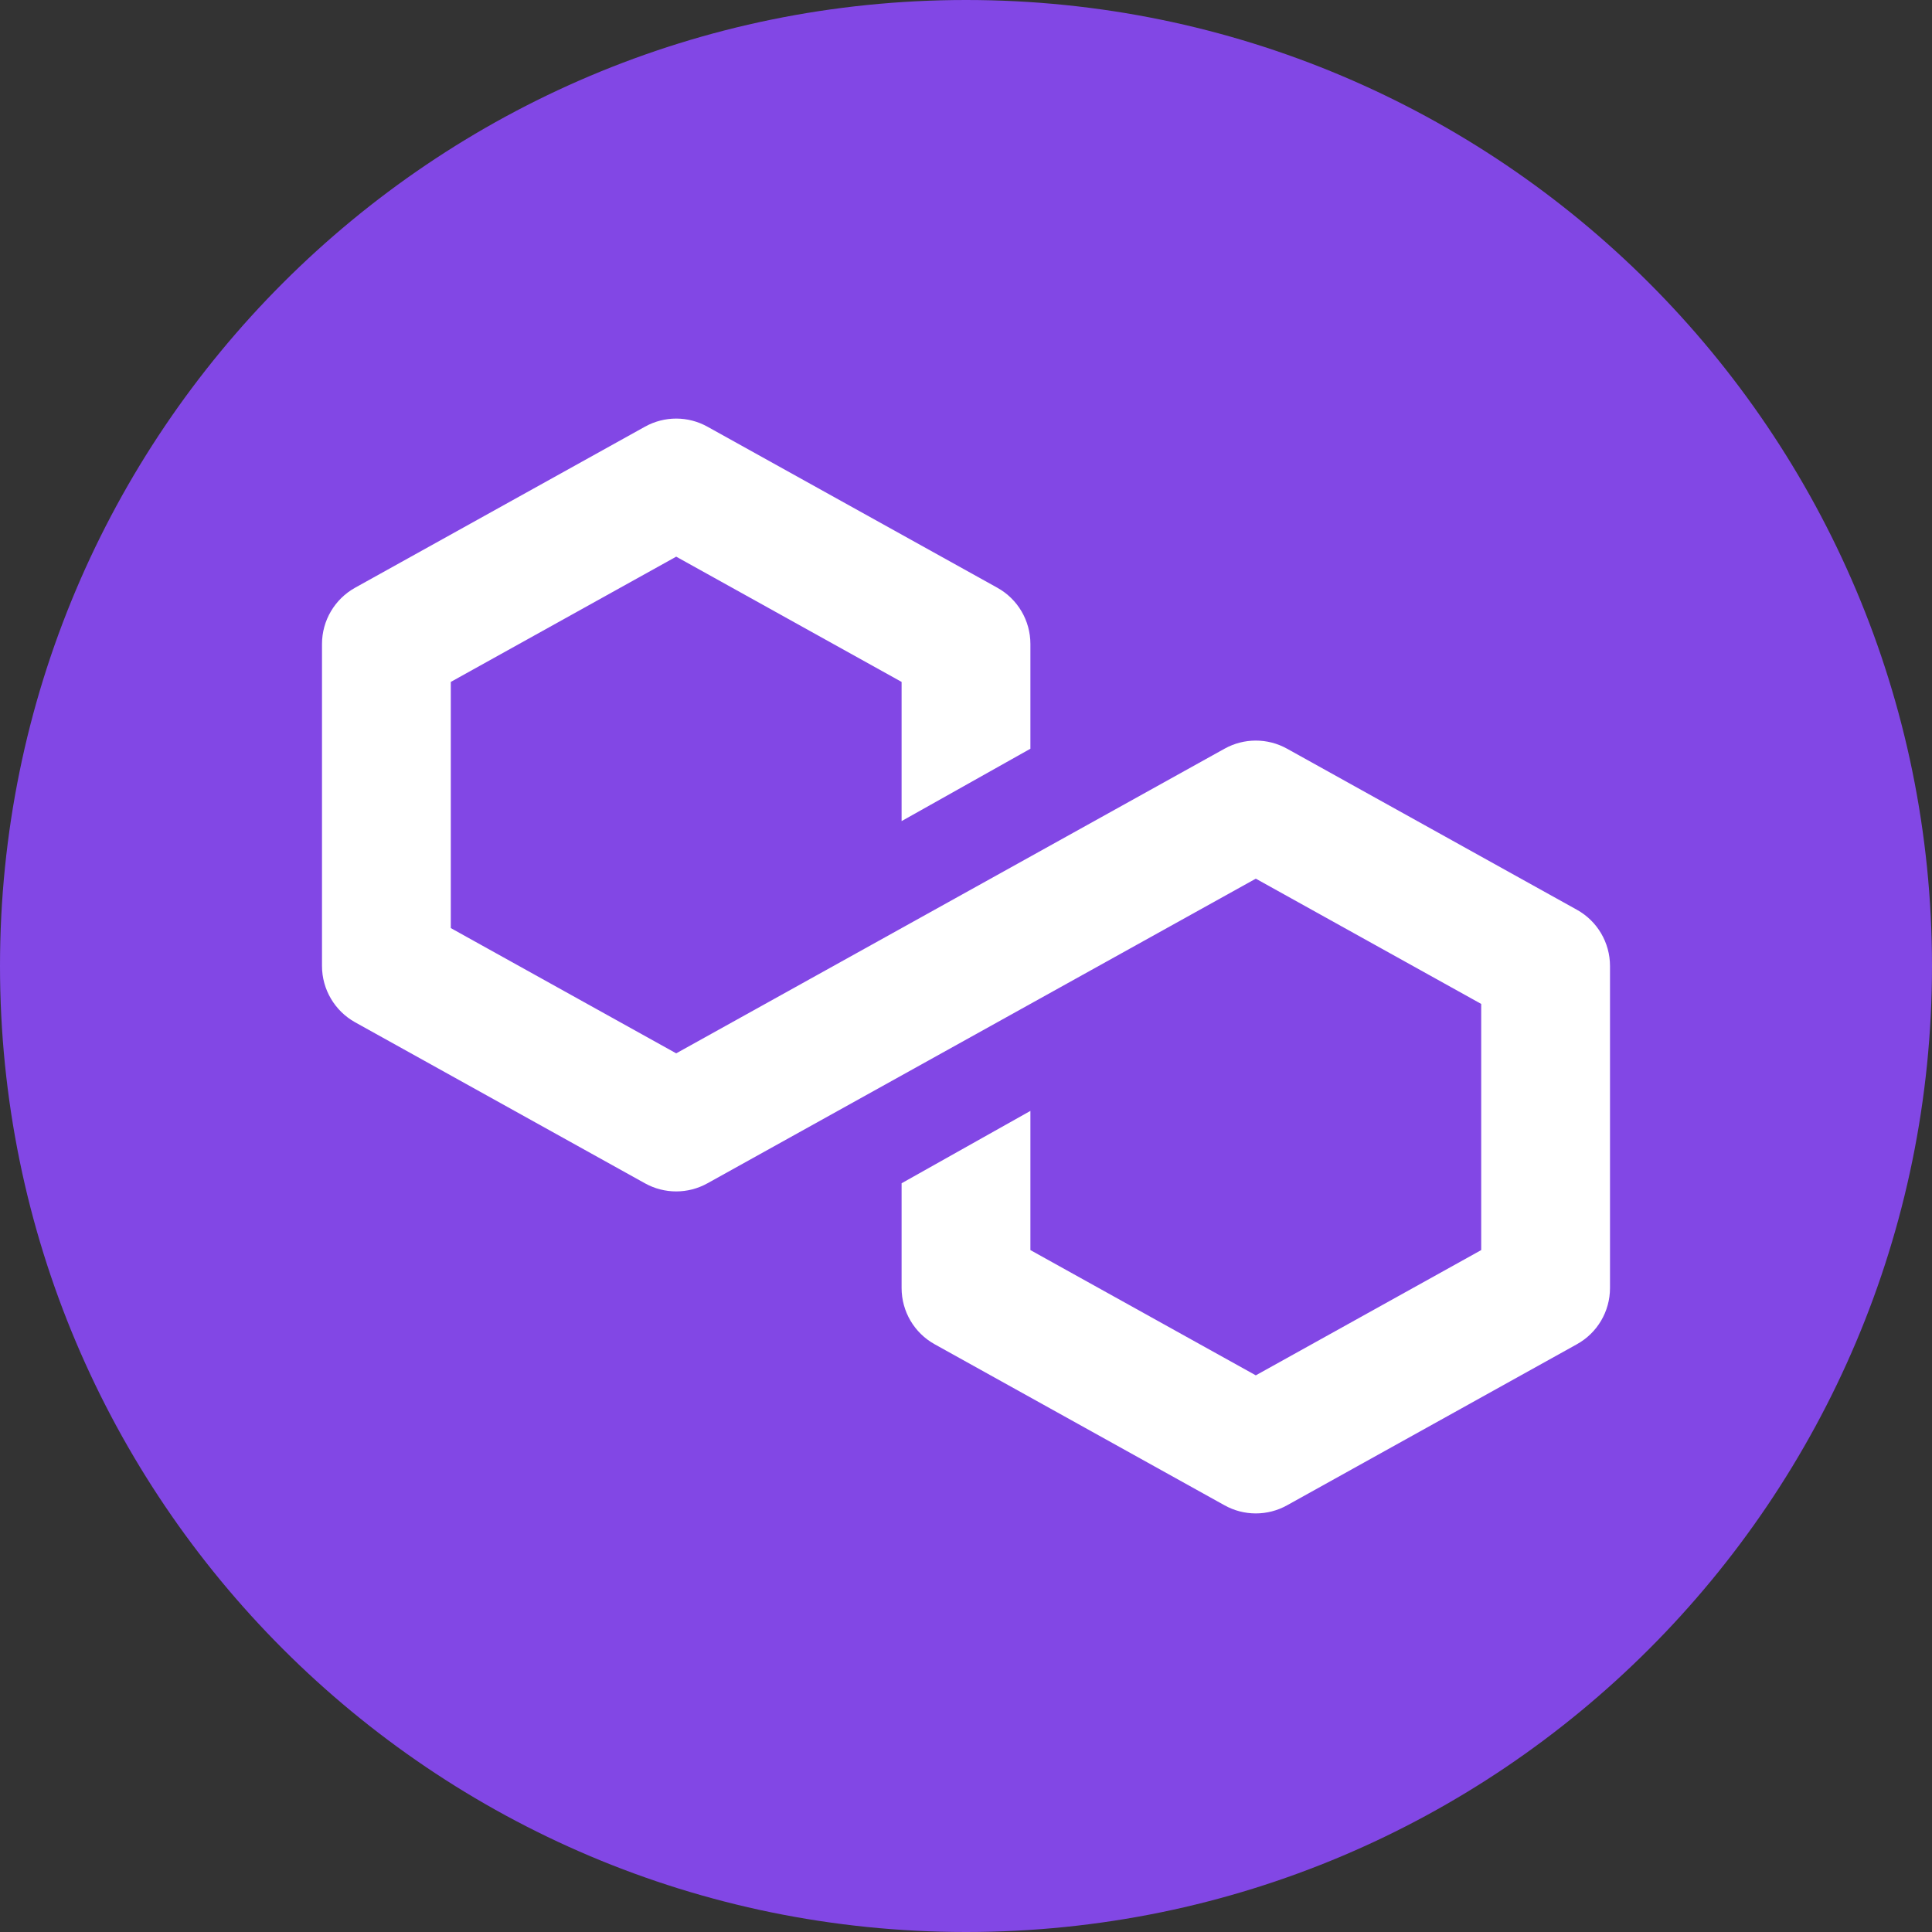 <svg width="24" height="24" viewBox="0 0 24 24" fill="none" xmlns="http://www.w3.org/2000/svg">
<rect x="0" y="0" width="24" height="24" fill="#333333" stroke="none"/>
<g clip-path="url(#clip0_291_1508)">
<path d="M12 24C18.627 24 24 18.627 24 12C24 5.373 18.627 0 12 0C5.373 0 0 5.373 0 12C0 18.627 5.373 24 12 24Z" fill="#8247E5"/>
<path fill-rule="evenodd" clip-rule="evenodd" d="M8.011 5.301C8.253 5.166 8.547 5.166 8.789 5.301L12.389 7.301C12.643 7.442 12.8 7.709 12.8 8V9.301L11.2 10.2V8.471L8.4 6.915L5.6 8.471V11.529L8.4 13.085L15.211 9.301C15.453 9.166 15.747 9.166 15.989 9.301L19.588 11.301C19.843 11.442 20 11.71 20 12V16C20 16.291 19.843 16.558 19.588 16.699L15.989 18.699C15.747 18.834 15.453 18.834 15.211 18.699L11.611 16.699C11.357 16.558 11.2 16.291 11.2 16V14.699L12.8 13.8V15.529L15.6 17.085L18.4 15.529V12.471L15.6 10.915L8.789 14.699C8.547 14.834 8.253 14.834 8.011 14.699L4.411 12.699C4.158 12.558 4 12.29 4 12V8C4 7.709 4.158 7.442 4.411 7.301L8.011 5.301Z" fill="white"/>
</g>
<defs>
<clipPath id="clip0_291_1508">
<rect width="24" height="24" fill="white"/>
</clipPath>
</defs>
</svg>
